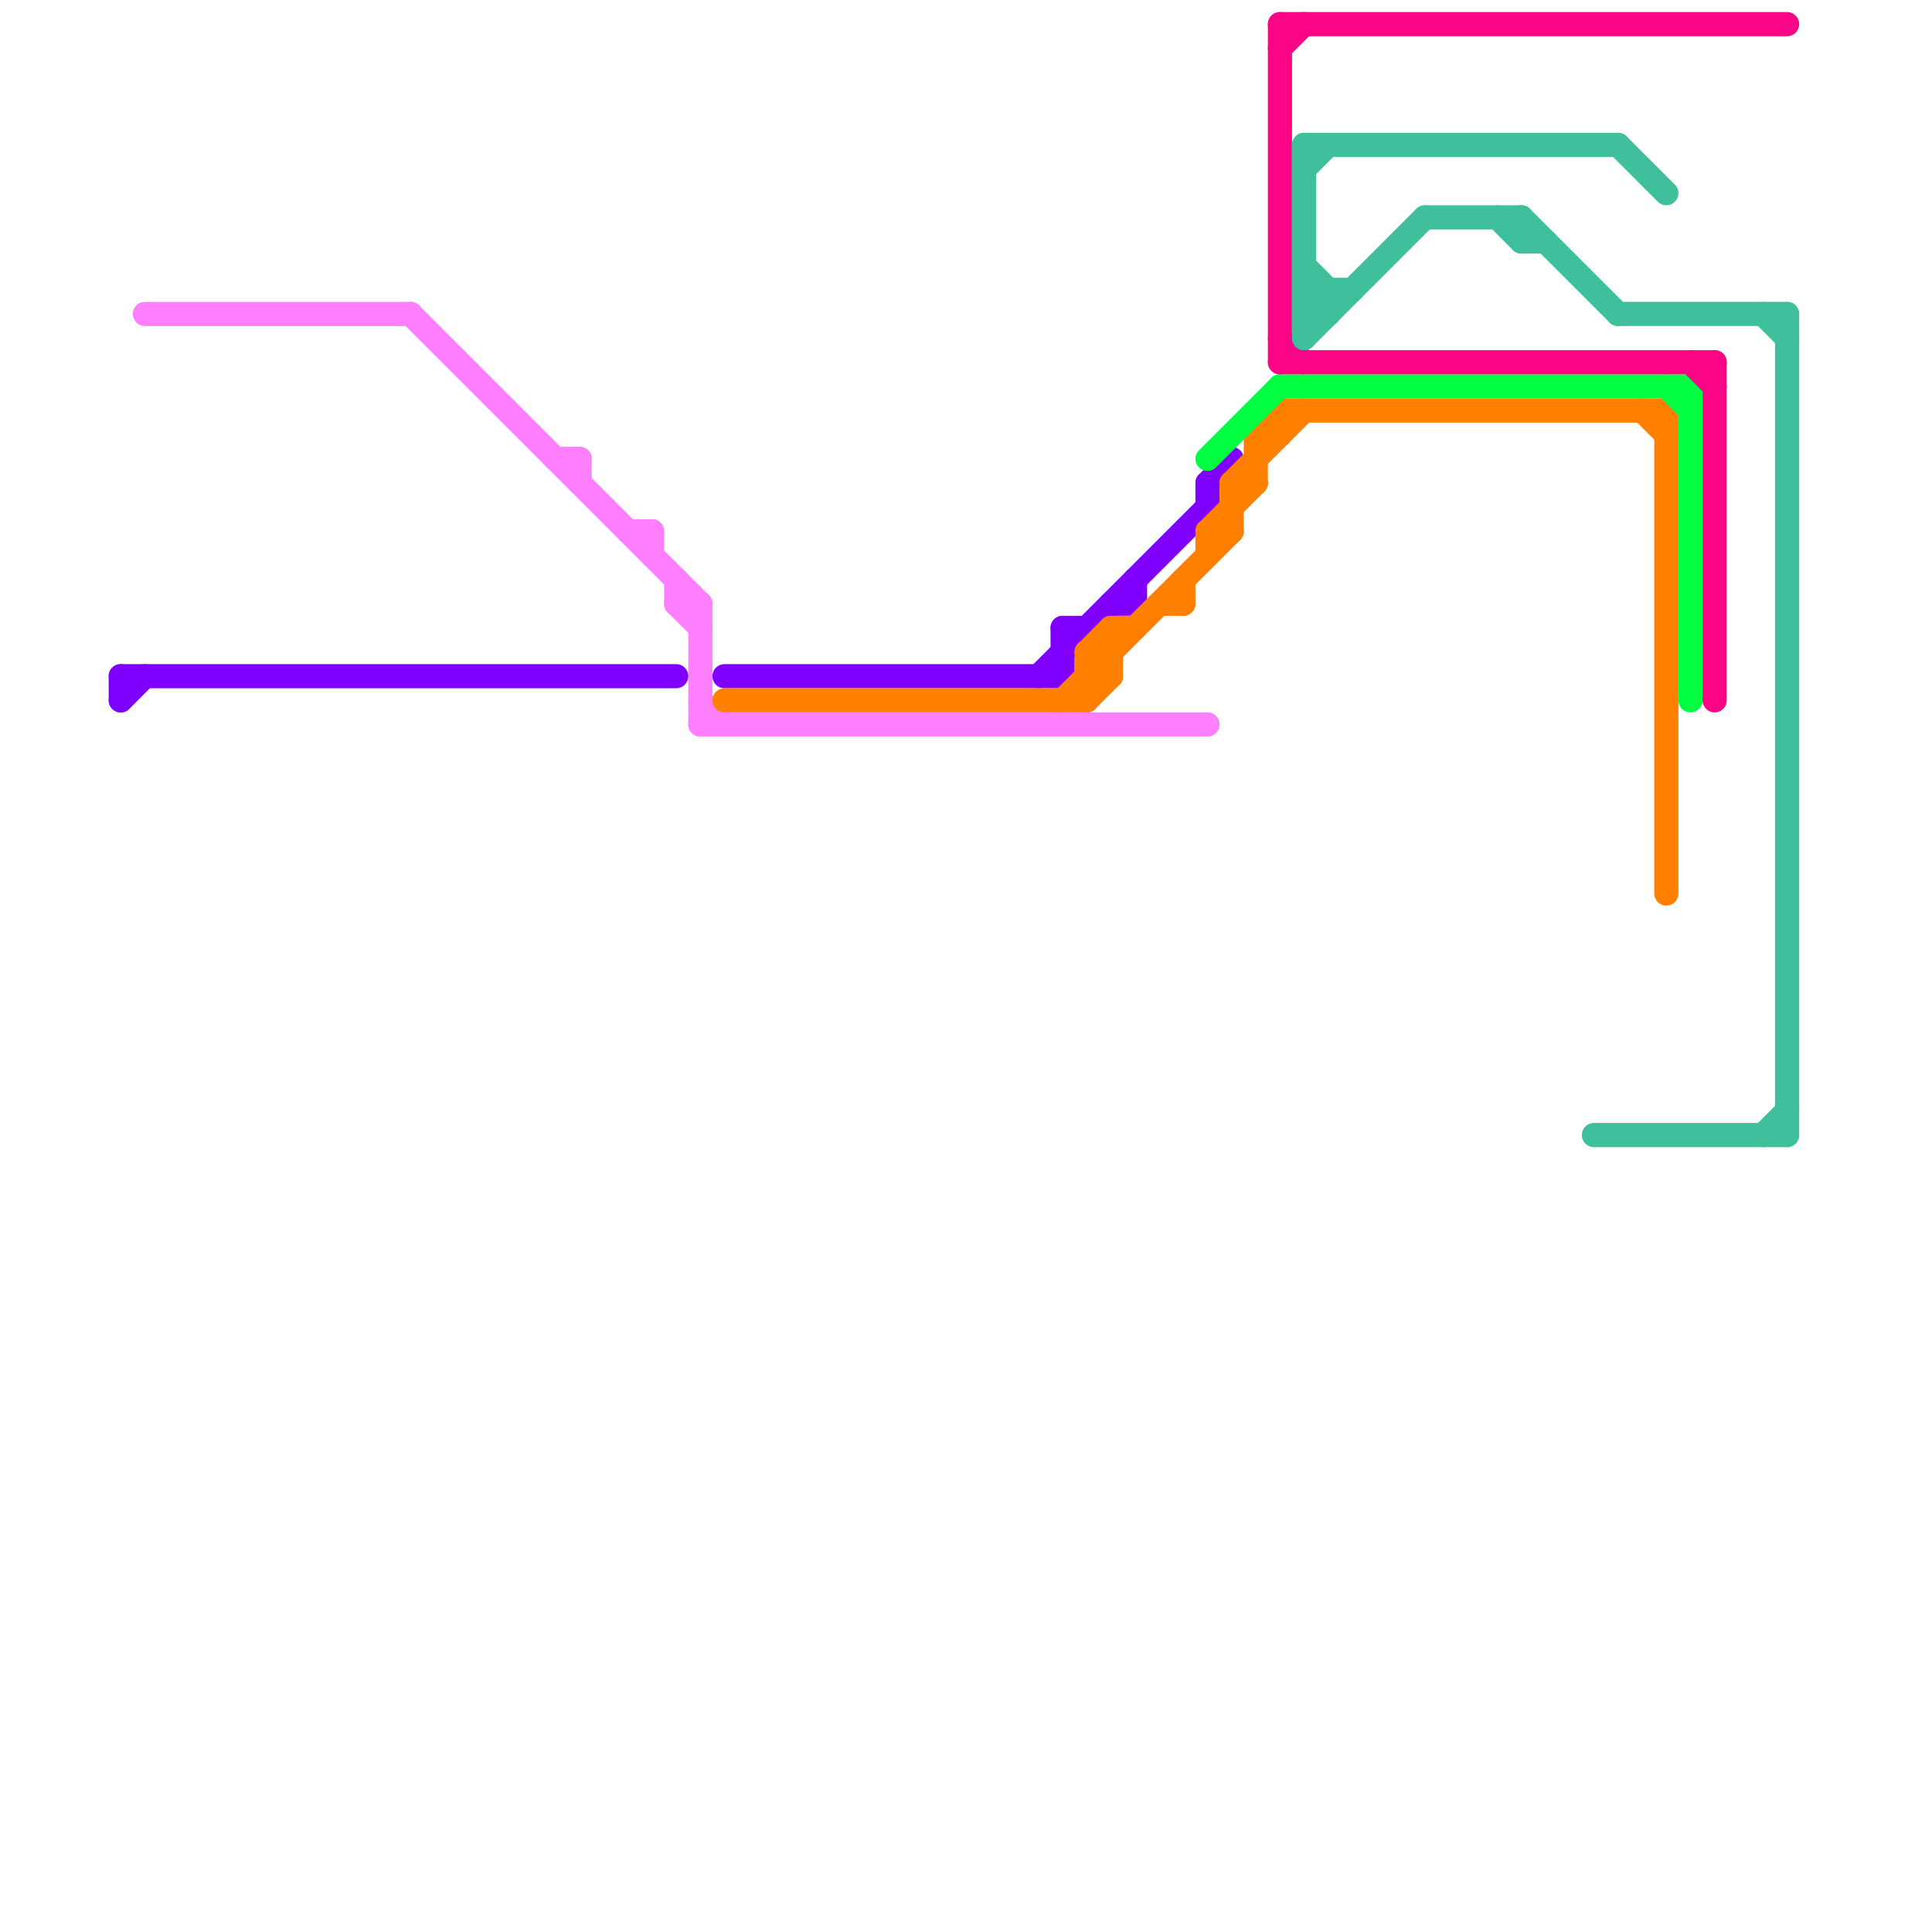 
<svg version="1.1" xmlns="http://www.w3.org/2000/svg" viewBox="0 0 80 80">
<style>text { font: 1px Helvetica; font-weight: 600; white-space: pre; dominant-baseline: central; } line { stroke-width: 1; fill: none; stroke-linecap: round; stroke-linejoin: round; } .c0 { stroke: #ff80ff } .c1 { stroke: #8000ff } .c2 { stroke: #ff8000 } .c3 { stroke: #00ff40 } .c4 { stroke: #fa0586 } .c5 { stroke: #40bf9c }</style><defs><g id="wm-xf"><circle r="1.2" fill="#000"/><circle r="0.9" fill="#fff"/><circle r="0.6" fill="#000"/><circle r="0.3" fill="#fff"/></g><g id="wm"><circle r="0.6" fill="#000"/><circle r="0.3" fill="#fff"/></g></defs><line class="c0" x1="23" y1="19" x2="24" y2="19"/><line class="c0" x1="26" y1="22" x2="27" y2="22"/><line class="c0" x1="29" y1="25" x2="29" y2="30"/><line class="c0" x1="29" y1="29" x2="30" y2="30"/><line class="c0" x1="28" y1="25" x2="29" y2="26"/><line class="c0" x1="28" y1="24" x2="28" y2="25"/><line class="c0" x1="27" y1="22" x2="27" y2="23"/><line class="c0" x1="24" y1="19" x2="24" y2="20"/><line class="c0" x1="28" y1="25" x2="29" y2="25"/><line class="c0" x1="17" y1="13" x2="29" y2="25"/><line class="c0" x1="29" y1="30" x2="50" y2="30"/><line class="c0" x1="6" y1="13" x2="17" y2="13"/><line class="c1" x1="50" y1="20" x2="51" y2="19"/><line class="c1" x1="44" y1="26" x2="45" y2="26"/><line class="c1" x1="30" y1="28" x2="44" y2="28"/><line class="c1" x1="5" y1="29" x2="6" y2="28"/><line class="c1" x1="46" y1="25" x2="47" y2="25"/><line class="c1" x1="50" y1="20" x2="50" y2="21"/><line class="c1" x1="5" y1="28" x2="5" y2="29"/><line class="c1" x1="47" y1="24" x2="47" y2="25"/><line class="c1" x1="43" y1="28" x2="50" y2="21"/><line class="c1" x1="44" y1="26" x2="44" y2="28"/><line class="c1" x1="5" y1="28" x2="28" y2="28"/><line class="c2" x1="30" y1="29" x2="45" y2="29"/><line class="c2" x1="53" y1="17" x2="69" y2="17"/><line class="c2" x1="44" y1="29" x2="51" y2="22"/><line class="c2" x1="45" y1="29" x2="46" y2="28"/><line class="c2" x1="45" y1="27" x2="46" y2="28"/><line class="c2" x1="45" y1="27" x2="45" y2="29"/><line class="c2" x1="52" y1="18" x2="53" y2="17"/><line class="c2" x1="51" y1="20" x2="51" y2="22"/><line class="c2" x1="69" y1="17" x2="69" y2="37"/><line class="c2" x1="45" y1="27" x2="46" y2="27"/><line class="c2" x1="49" y1="24" x2="49" y2="25"/><line class="c2" x1="51" y1="20" x2="52" y2="20"/><line class="c2" x1="51" y1="20" x2="54" y2="17"/><line class="c2" x1="46" y1="26" x2="46" y2="28"/><line class="c2" x1="68" y1="17" x2="69" y2="18"/><line class="c2" x1="52" y1="18" x2="52" y2="20"/><line class="c2" x1="50" y1="22" x2="51" y2="22"/><line class="c2" x1="45" y1="27" x2="46" y2="26"/><line class="c2" x1="48" y1="25" x2="49" y2="25"/><line class="c2" x1="52" y1="18" x2="53" y2="18"/><line class="c2" x1="50" y1="22" x2="50" y2="23"/><line class="c2" x1="50" y1="22" x2="52" y2="20"/><line class="c2" x1="46" y1="26" x2="47" y2="26"/><line class="c2" x1="53" y1="17" x2="53" y2="18"/><line class="c2" x1="45" y1="28" x2="46" y2="28"/><line class="c3" x1="50" y1="19" x2="53" y2="16"/><line class="c3" x1="70" y1="16" x2="70" y2="29"/><line class="c3" x1="53" y1="16" x2="70" y2="16"/><line class="c3" x1="69" y1="16" x2="70" y2="17"/><line class="c4" x1="53" y1="2" x2="54" y2="1"/><line class="c4" x1="53" y1="1" x2="74" y2="1"/><line class="c4" x1="53" y1="14" x2="54" y2="15"/><line class="c4" x1="71" y1="15" x2="71" y2="29"/><line class="c4" x1="70" y1="15" x2="71" y2="16"/><line class="c4" x1="53" y1="15" x2="71" y2="15"/><line class="c4" x1="53" y1="1" x2="53" y2="15"/><line class="c5" x1="54" y1="7" x2="55" y2="6"/><line class="c5" x1="54" y1="12" x2="55" y2="13"/><line class="c5" x1="54" y1="13" x2="55" y2="13"/><line class="c5" x1="73" y1="47" x2="74" y2="46"/><line class="c5" x1="66" y1="47" x2="74" y2="47"/><line class="c5" x1="54" y1="6" x2="67" y2="6"/><line class="c5" x1="67" y1="13" x2="74" y2="13"/><line class="c5" x1="63" y1="10" x2="64" y2="10"/><line class="c5" x1="59" y1="9" x2="63" y2="9"/><line class="c5" x1="55" y1="12" x2="55" y2="13"/><line class="c5" x1="54" y1="13" x2="55" y2="12"/><line class="c5" x1="67" y1="6" x2="69" y2="8"/><line class="c5" x1="73" y1="13" x2="74" y2="14"/><line class="c5" x1="74" y1="13" x2="74" y2="47"/><line class="c5" x1="54" y1="11" x2="55" y2="12"/><line class="c5" x1="54" y1="6" x2="54" y2="14"/><line class="c5" x1="54" y1="14" x2="59" y2="9"/><line class="c5" x1="63" y1="9" x2="63" y2="10"/><line class="c5" x1="63" y1="9" x2="67" y2="13"/><line class="c5" x1="54" y1="12" x2="56" y2="12"/><line class="c5" x1="62" y1="9" x2="63" y2="10"/>
</svg>
